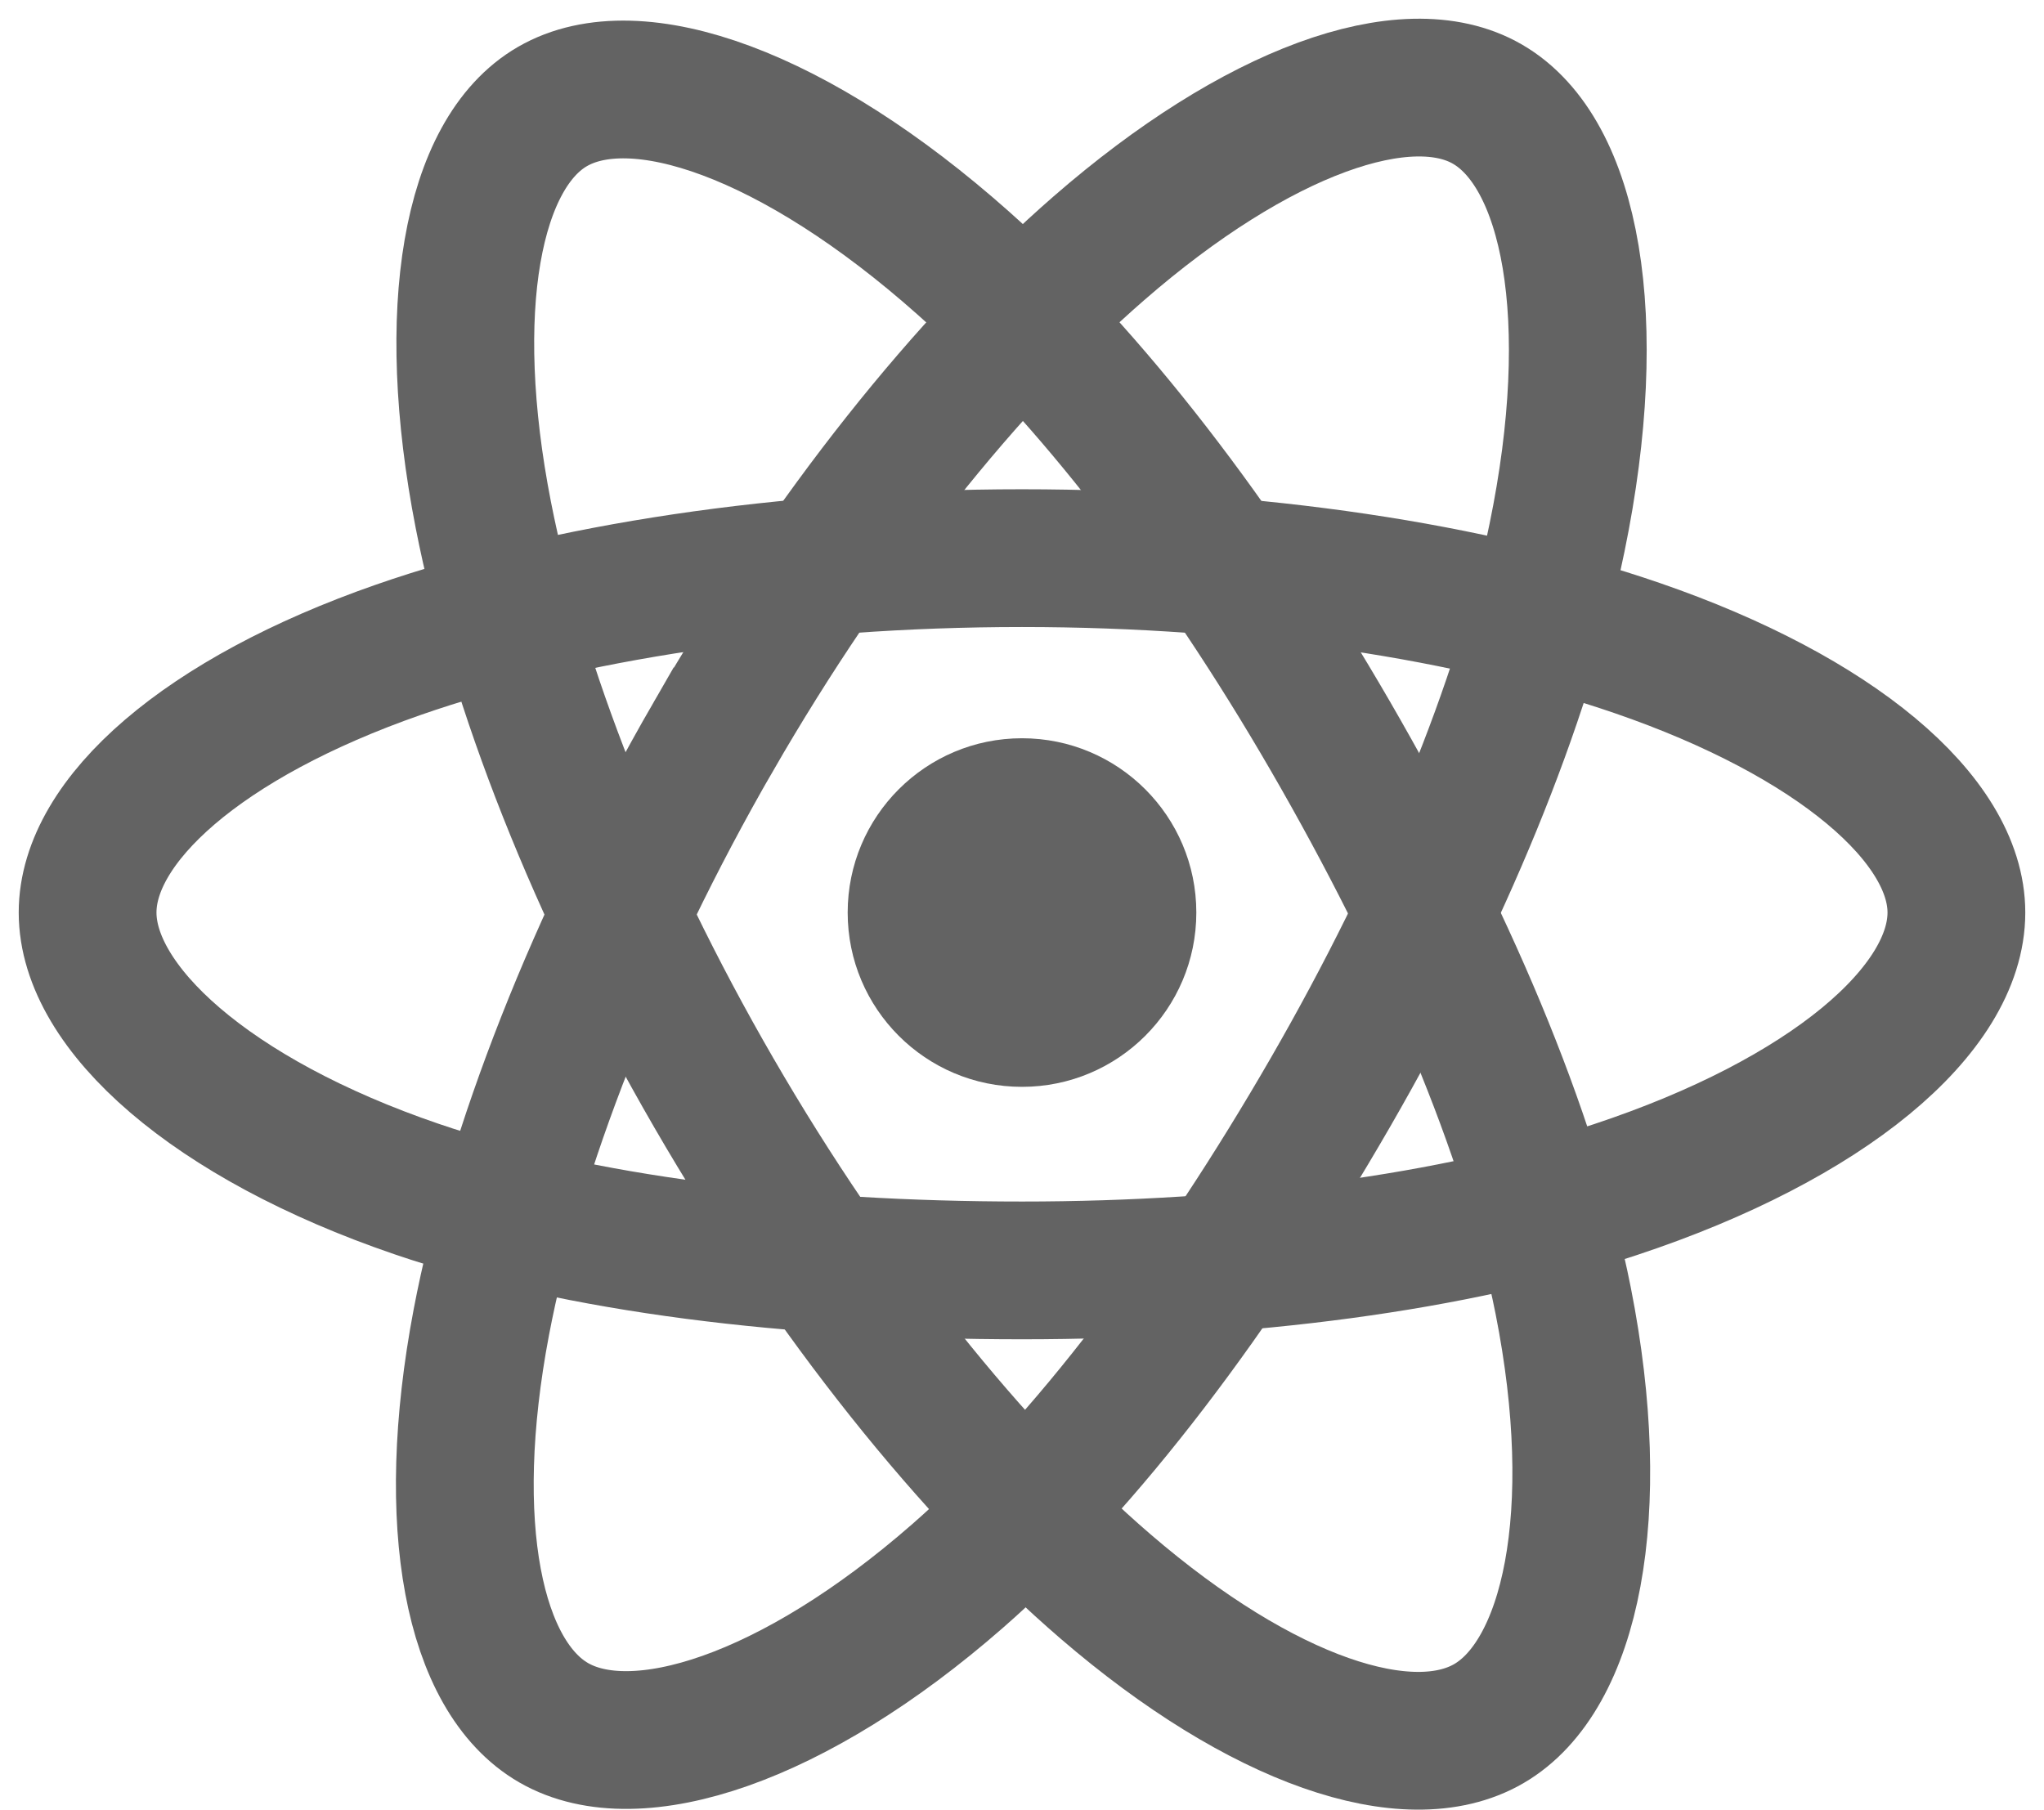 <svg xmlns="http://www.w3.org/2000/svg" width="70" height="62" viewBox="0 0 70 62" fill="none"><path d="M35 37.224C38.297 37.224 40.97 34.552 40.97 31.255C40.97 27.957 38.297 25.285 35 25.285C31.703 25.285 29.03 27.957 29.03 31.255C29.03 34.552 31.703 37.224 35 37.224Z" fill="#636363"></path><path fill-rule="evenodd" clip-rule="evenodd" d="M35.001 19.116C43.016 19.116 50.462 20.267 56.076 22.199C62.841 24.528 67 28.058 67 31.254C67 34.585 62.592 38.335 55.328 40.742C49.836 42.562 42.609 43.511 35.001 43.511C27.2 43.511 19.812 42.62 14.259 40.722C7.232 38.321 3 34.522 3 31.254C3 28.084 6.971 24.581 13.64 22.256C19.276 20.291 26.906 19.116 34.999 19.116H35.001Z" stroke="#636363" stroke-width="4.718"></path><path fill-rule="evenodd" clip-rule="evenodd" d="M24.434 25.22C28.438 18.277 33.154 12.401 37.633 8.503C43.03 3.807 48.166 1.967 50.935 3.564C53.82 5.228 54.867 10.92 53.323 18.415C52.157 24.081 49.368 30.816 45.567 37.407C41.669 44.165 37.207 50.119 32.789 53.981C27.198 58.868 21.793 60.636 18.963 59.004C16.216 57.422 15.166 52.231 16.483 45.291C17.597 39.428 20.39 32.232 24.433 25.22L24.434 25.22Z" stroke="#636363" stroke-width="4.718"></path><path fill-rule="evenodd" clip-rule="evenodd" d="M24.444 37.425C20.428 30.489 17.694 23.468 16.553 17.641C15.179 10.62 16.15 5.251 18.917 3.65C21.799 1.981 27.253 3.917 32.975 8.998C37.302 12.839 41.744 18.618 45.556 25.203C49.465 31.954 52.394 38.794 53.534 44.55C54.976 51.834 53.809 57.4 50.981 59.037C48.237 60.626 43.216 58.944 37.862 54.337C33.339 50.444 28.499 44.43 24.444 37.425V37.425Z" stroke="#636363" stroke-width="4.718"></path></svg>